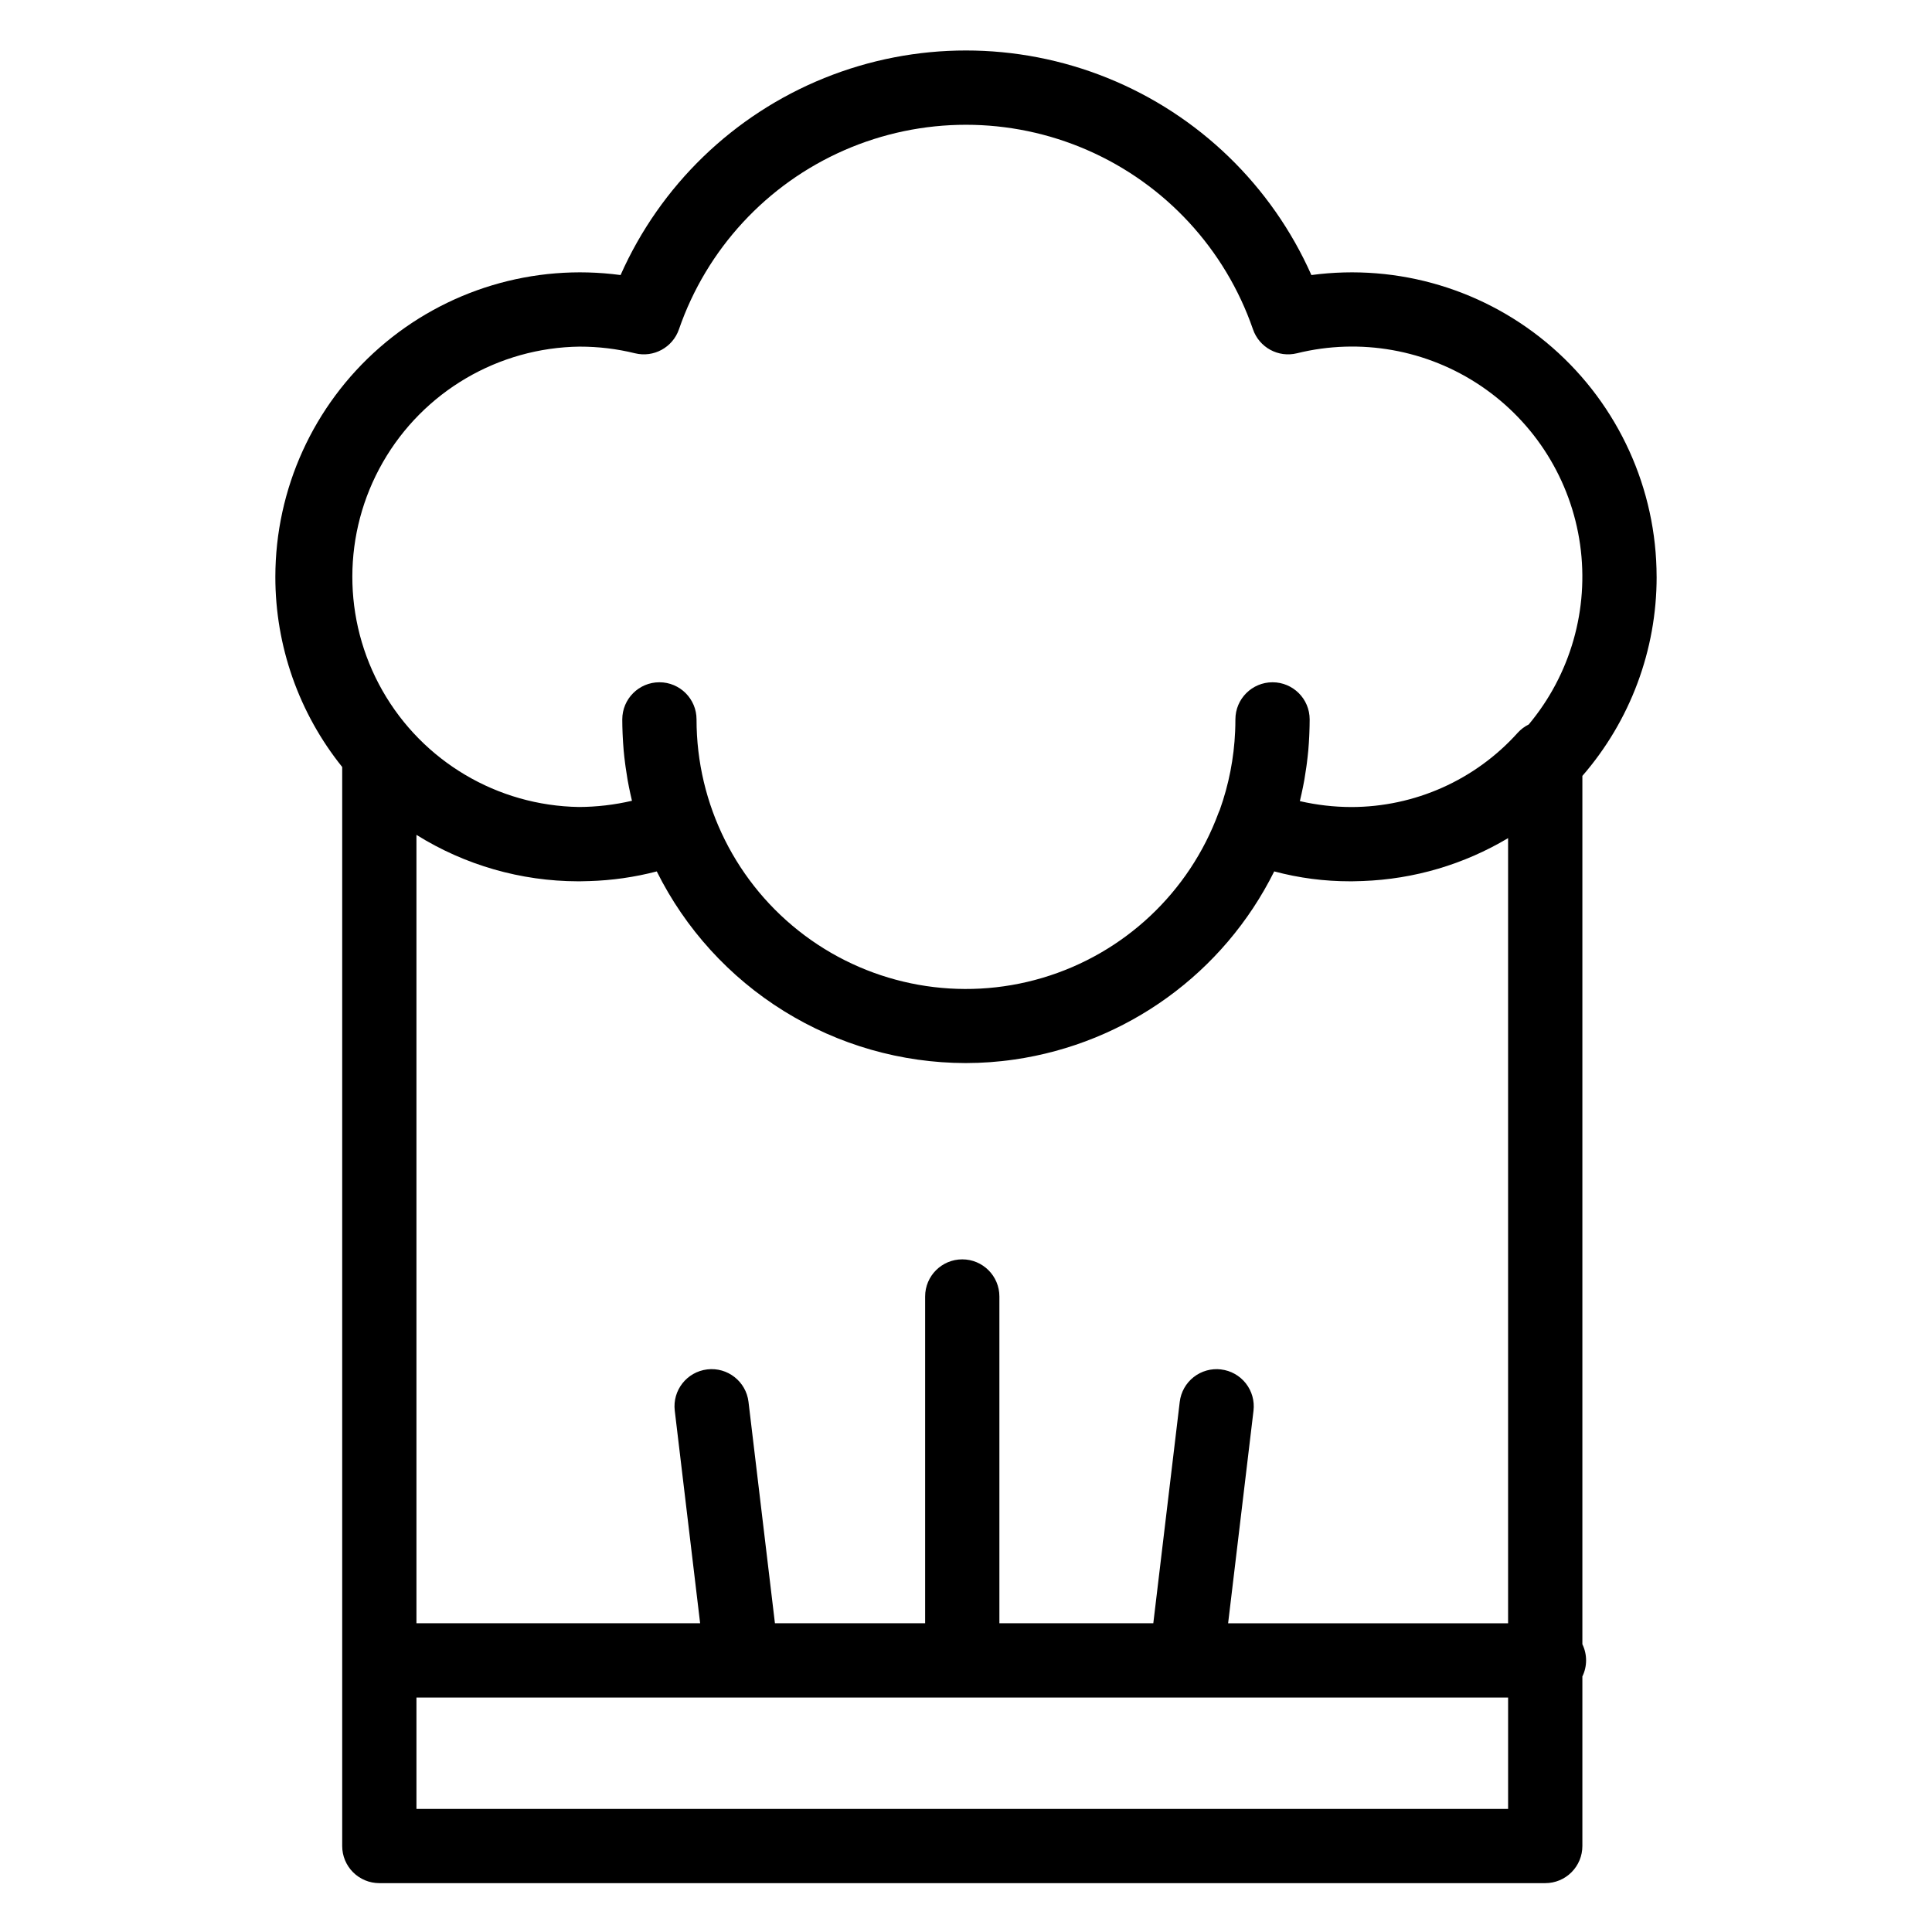 <?xml version="1.0" encoding="UTF-8"?>
<!-- Uploaded to: SVG Repo, www.svgrepo.com, Generator: SVG Repo Mixer Tools -->
<svg fill="#000000" width="800px" height="800px" version="1.1" viewBox="144 144 512 512" xmlns="http://www.w3.org/2000/svg">
 <path d="m583.02 296.86c-0.016-23.277-10.078-45.418-27.605-60.738-17.527-15.32-40.812-22.328-63.883-19.23-10.543-23.746-29.902-42.469-53.988-52.207-24.086-9.742-51.012-9.742-75.098 0-24.086 9.738-43.445 28.461-53.988 52.207-23.07-3.098-46.355 3.91-63.883 19.23-17.527 15.32-27.59 37.461-27.605 60.738-0.016 18.328 6.234 36.109 17.715 50.402v285.95c0 2.609 1.035 5.113 2.879 6.957 1.848 1.848 4.352 2.883 6.961 2.883h308.98c2.609 0 5.113-1.035 6.957-2.883 1.844-1.844 2.883-4.348 2.883-6.957v-44.934c1.312-2.691 1.312-5.84 0-8.535v-230.12c12.707-14.641 19.695-33.375 19.68-52.762zm-115.44 210.05c-2.59-0.312-5.199 0.422-7.25 2.035-2.055 1.613-3.379 3.977-3.688 6.566l-7.004 58.664h-40.789v-86.594c0-5.434-4.406-9.84-9.84-9.84-5.438 0-9.84 4.406-9.84 9.84v86.594h-39.805l-7.004-58.664c-0.645-5.394-5.543-9.25-10.938-8.605-5.398 0.645-9.25 5.543-8.605 10.938l6.723 56.332h-75.18v-208.93c12.84 8.016 27.664 12.277 42.805 12.309h0.305 0.188c0.383 0 0.762-0.02 1.145-0.027 0.426-0.008 0.852-0.016 1.277-0.031v0.004c6.066-0.176 12.094-1.035 17.969-2.566 7.578 15.227 19.246 28.043 33.699 37.012 14.449 8.973 31.113 13.742 48.121 13.777h0.125c0.441 0 0.887-0.02 1.324-0.027 0.633-0.012 1.266-0.016 1.895-0.035 0.863-0.031 1.723-0.086 2.582-0.141 0.219-0.016 0.438-0.023 0.656-0.039 0.969-0.07 1.934-0.16 2.894-0.262 0.098-0.012 0.195-0.02 0.297-0.031 1.043-0.109 2.082-0.242 3.113-0.395h0.008v0.004c29.77-4.297 55.527-22.934 68.918-49.867 6.566 1.758 13.332 2.637 20.129 2.625h0.301 0.223c0.316 0 0.633-0.02 0.949-0.023 0.621-0.012 1.242-0.023 1.859-0.051 13.59-0.488 26.836-4.398 38.516-11.367v208.07h-74.195l6.727-56.328v-0.004c0.309-2.59-0.426-5.199-2.039-7.25-1.613-2.051-3.977-3.379-6.57-3.684zm-169.92-271.05c4.926-0.004 9.832 0.586 14.617 1.762 4.941 1.215 9.996-1.539 11.652-6.352 7.332-21.23 23.203-38.434 43.781-47.445s43.984-9.012 64.559 0c20.578 9.012 36.449 26.215 43.781 47.445 1.656 4.816 6.715 7.566 11.656 6.352 16.762-4.141 34.488-0.984 48.793 8.684 14.301 9.668 23.84 24.941 26.246 42.035 2.406 17.098-2.543 34.41-13.617 47.652-1.102 0.543-2.09 1.289-2.918 2.199-11.25 12.523-27.297 19.68-44.133 19.68-4.578-0.012-9.137-0.539-13.598-1.566 0.098-0.395 0.176-0.781 0.266-1.172 0.066-0.285 0.133-0.57 0.195-0.855 0.254-1.152 0.492-2.309 0.699-3.473 0.027-0.152 0.051-0.309 0.078-0.461 0.18-1.039 0.34-2.078 0.484-3.125 0.043-0.297 0.082-0.59 0.121-0.887 0.152-1.18 0.285-2.363 0.395-3.547 0.008-0.094 0.012-0.184 0.02-0.277 0.094-1.105 0.168-2.215 0.219-3.328 0.016-0.309 0.027-0.617 0.039-0.926 0.047-1.199 0.078-2.402 0.078-3.609v0.004c0-5.438-4.406-9.84-9.84-9.84-5.434 0-9.84 4.402-9.84 9.84 0 1.062-0.023 2.125-0.07 3.184v-0.004c-0.305 7.094-1.676 14.098-4.062 20.781-0.113 0.246-0.223 0.492-0.32 0.746-7.777 21.148-25.086 37.383-46.691 43.789-21.602 6.406-44.965 2.234-63.012-11.254-18.051-13.488-28.672-34.711-28.648-57.242 0-5.438-4.406-9.84-9.84-9.84s-9.84 4.402-9.84 9.84c0 1.207 0.031 2.406 0.078 3.609 0.012 0.309 0.027 0.617 0.043 0.93 0.055 1.109 0.125 2.219 0.219 3.324 0.008 0.098 0.012 0.188 0.02 0.285 0.105 1.18 0.238 2.363 0.395 3.543 0.039 0.305 0.082 0.605 0.121 0.906 0.145 1.031 0.301 2.059 0.477 3.082 0.027 0.164 0.055 0.332 0.082 0.492 0.207 1.156 0.441 2.305 0.688 3.445 0.066 0.297 0.137 0.59 0.203 0.887 0.082 0.355 0.156 0.715 0.242 1.07l0.008-0.008c-4.613 1.074-9.328 1.629-14.062 1.648-21.594-0.34-41.398-12.07-52.074-30.844-10.676-18.773-10.633-41.789 0.117-60.52 10.75-18.734 30.598-30.387 52.195-30.641zm-43.297 387.52v-29.52h289.3v29.52z"/>
</svg>